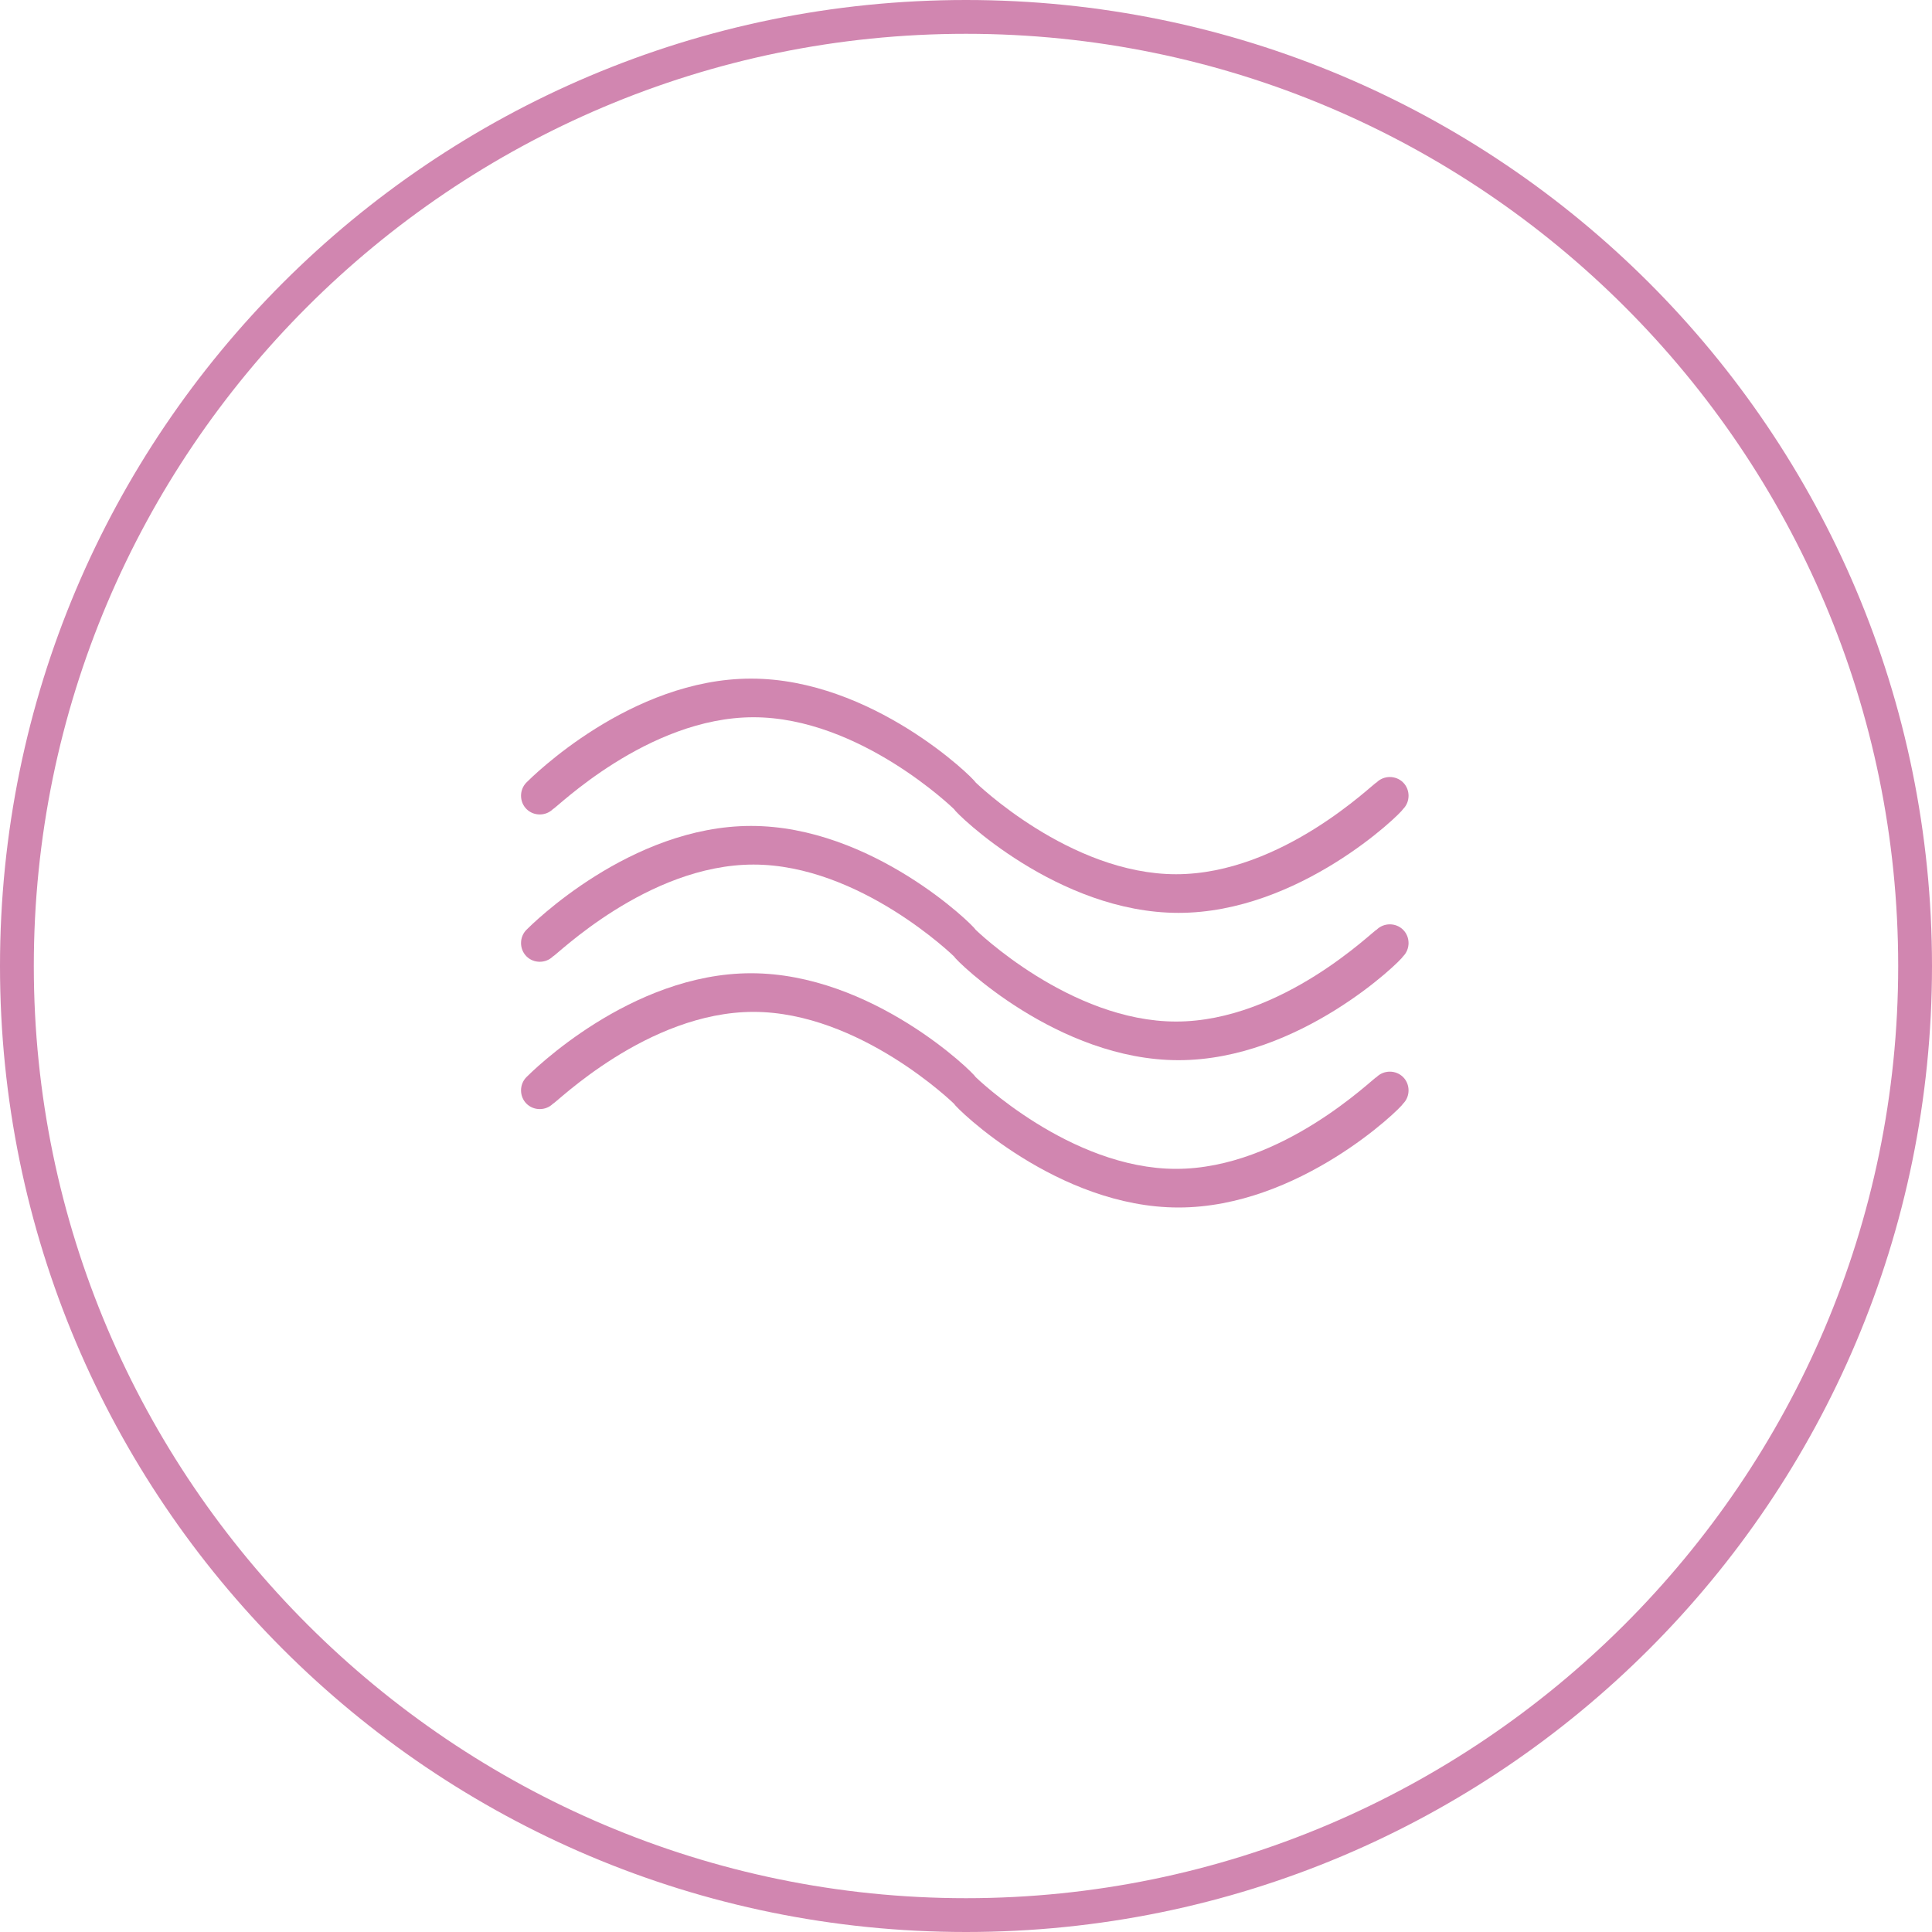 <svg xmlns="http://www.w3.org/2000/svg" width="80" height="80" viewBox="21 -21 80 80"><path fill="#D186B0" class="nav-icon__border" d="M61 59c-22.1 0-40-17.9-40-40s17.9-40 40-40 40 17.9 40 40-17.9 40-40 40zm0-78.6C39.7-19.6 22.4-2.3 22.4 19S39.8 57.6 61 57.6 99.6 40.3 99.6 19 82.3-19.6 61-19.6z"/><path fill="#D186B0" class="nav-icon__icon" d="M69.8 29c-5 0-9.2-4.1-9.3-4.3 0 0-3.9-3.8-8.3-3.8s-8.2 3.8-8.3 3.8c-.3.3-.8.3-1.1 0-.3-.3-.3-.8 0-1.1.2-.2 4.3-4.3 9.3-4.3s9.2 4.1 9.3 4.3c0 0 3.9 3.8 8.3 3.8s8.2-3.8 8.3-3.8c.3-.3.8-.3 1.1 0s.3.8 0 1.1c-.1.2-4.3 4.3-9.3 4.3z"/><path fill="#D186B0" class="nav-icon__icon" d="M69.8 22.9c-5 0-9.2-4.1-9.3-4.3 0 0-3.9-3.8-8.3-3.8s-8.2 3.8-8.3 3.8c-.3.3-.8.3-1.1 0-.3-.3-.3-.8 0-1.1.2-.2 4.3-4.3 9.3-4.3s9.2 4.1 9.3 4.3c0 0 3.9 3.8 8.3 3.8s8.2-3.8 8.3-3.8c.3-.3.8-.3 1.1 0s.3.8 0 1.1c-.1.2-4.3 4.3-9.3 4.3z"/><path fill="#D186B0" class="nav-icon__icon" d="M69.8 16.8c-5 0-9.2-4.1-9.3-4.3 0 0-3.9-3.8-8.3-3.8s-8.2 3.8-8.3 3.8c-.3.3-.8.3-1.1 0-.3-.3-.3-.8 0-1.1.2-.2 4.3-4.3 9.3-4.3s9.2 4.1 9.3 4.3c0 0 3.9 3.8 8.3 3.8s8.2-3.8 8.3-3.8c.3-.3.8-.3 1.1 0s.3.8 0 1.1c-.1.2-4.3 4.3-9.3 4.3z"/></svg>